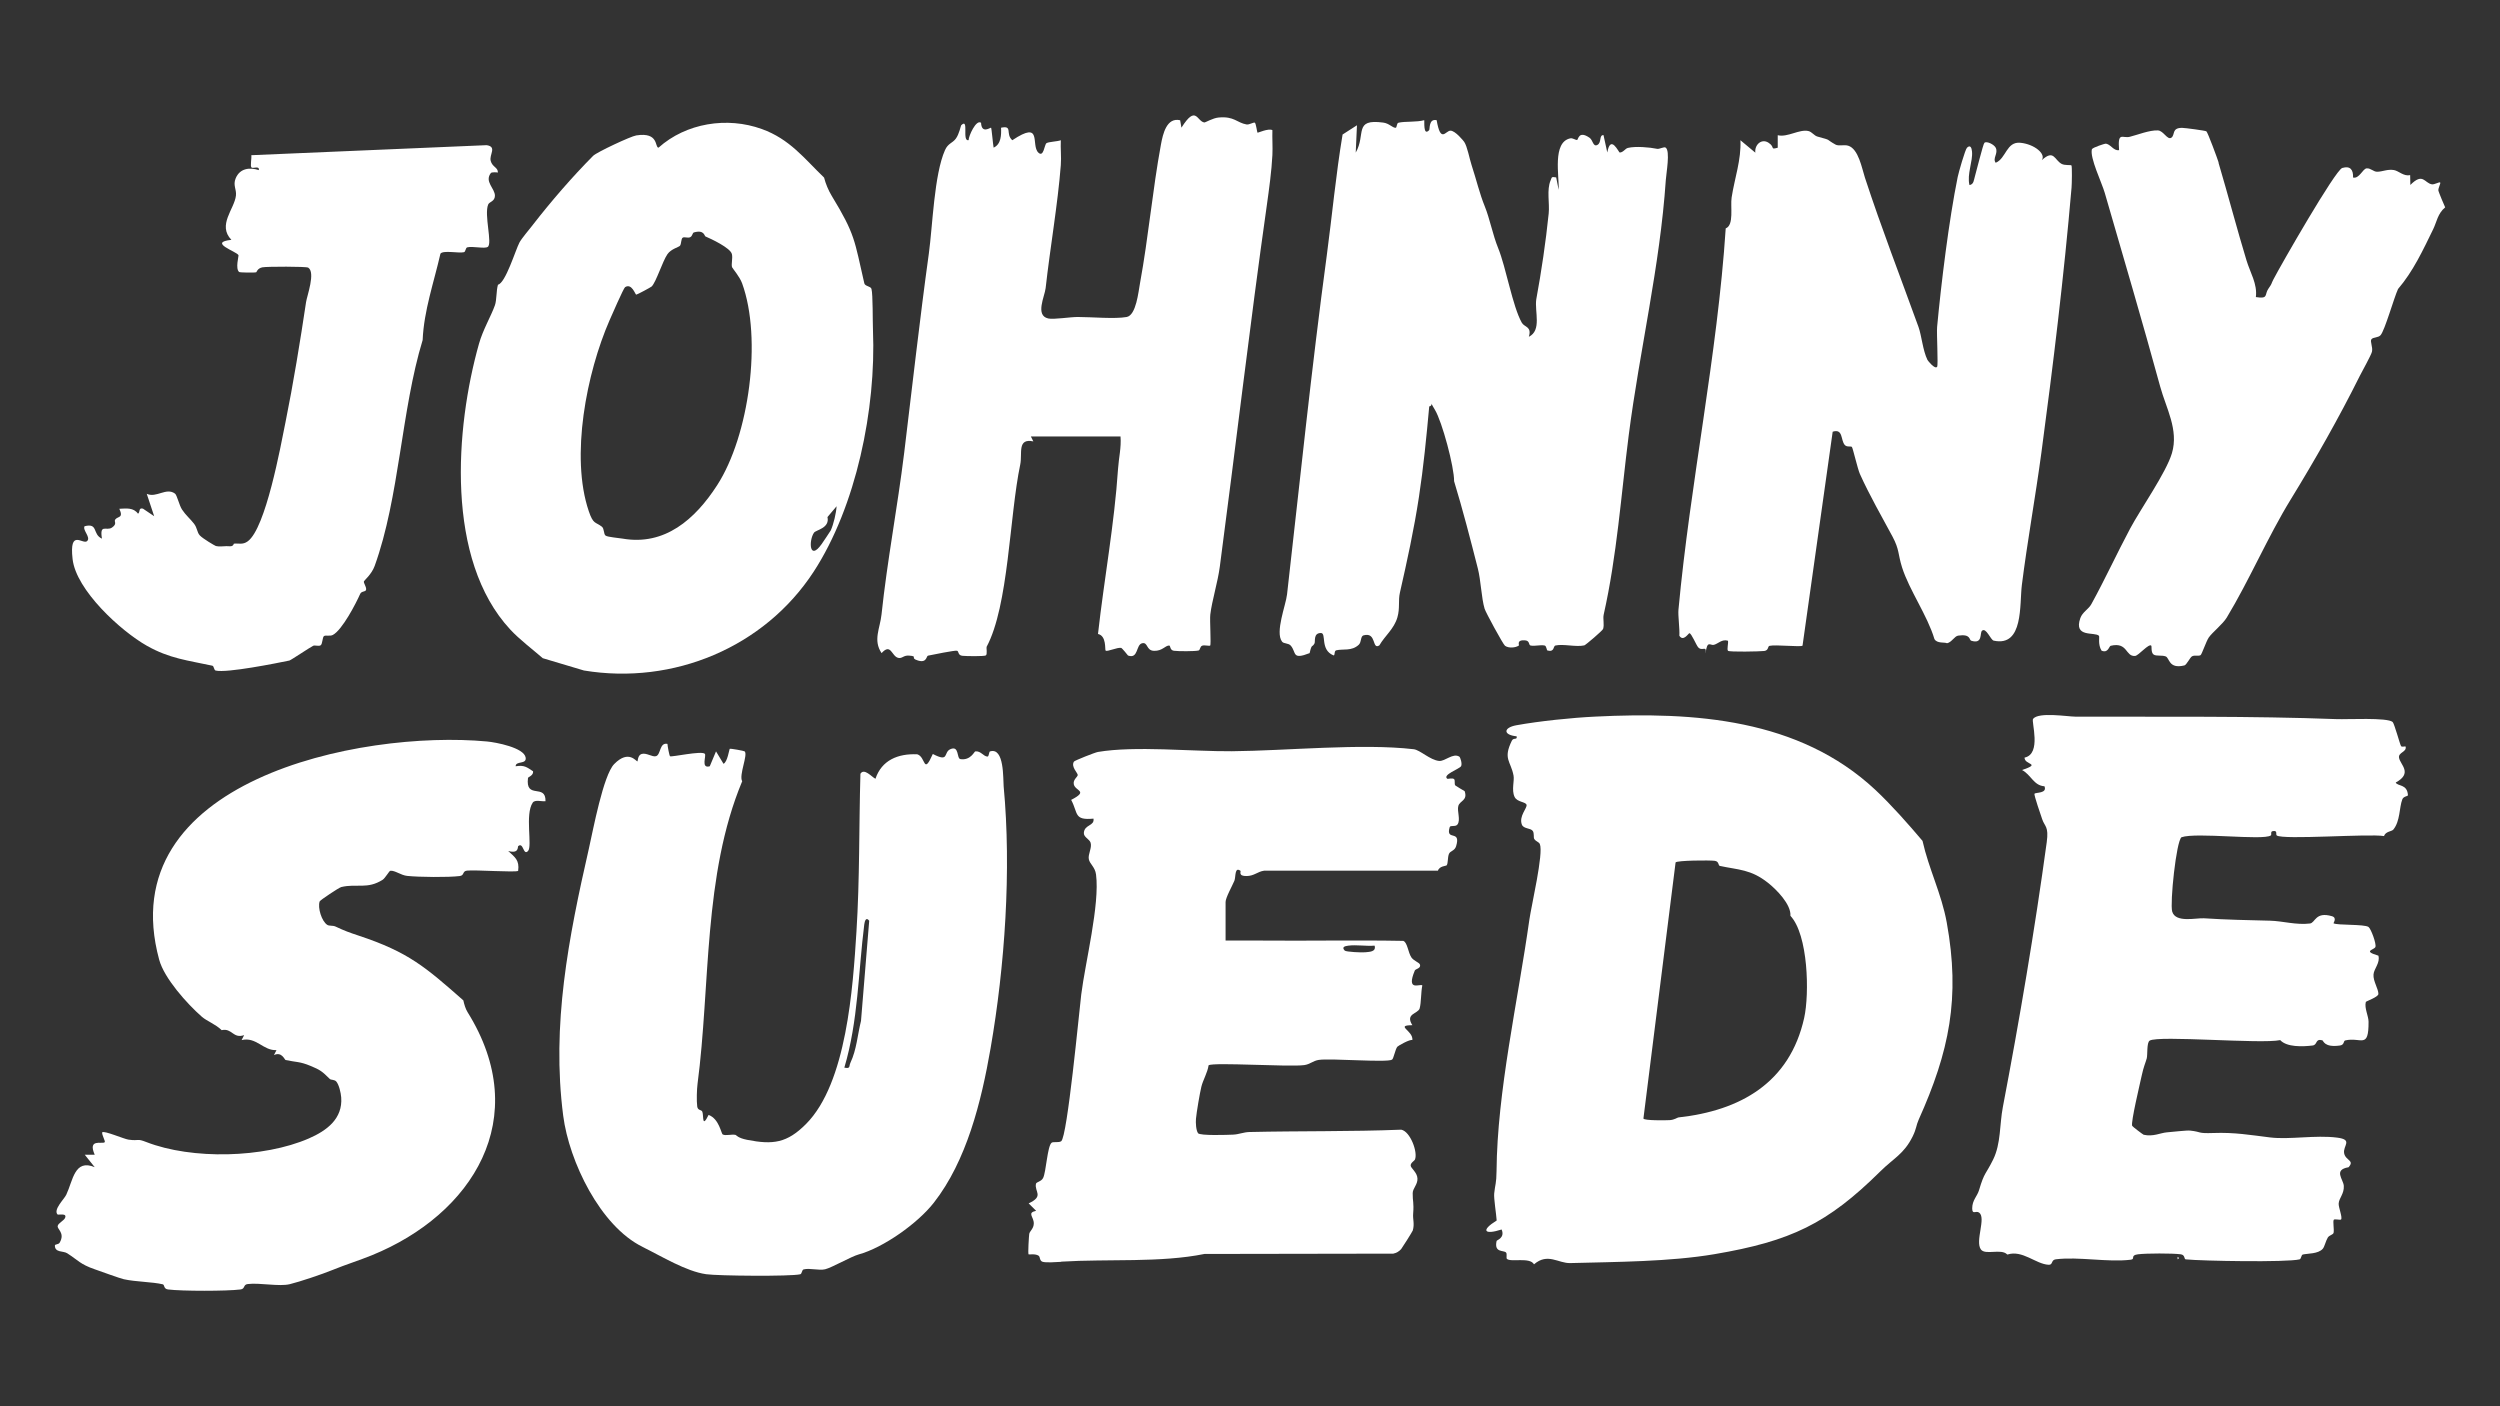 <?xml version="1.0" encoding="UTF-8"?>
<svg id="Ebene_1" xmlns="http://www.w3.org/2000/svg" version="1.1" viewBox="0 0 3840 2160">
  <rect x="0" y="0" width="3840" height="2160" fill="#333333" stroke="none"/>
  <!-- Generator: Adobe Illustrator 29.8.2, SVG Export Plug-In . SVG Version: 2.1.1 Build 3)  -->
  <g>
    <path d="M2011.6,1003.2c-27.6,10.8-20-.9-28.9-11.4-3.6-4.3-10.8-2.7-13.5-6.3-10.9-14.4,5.8-55.7,7.7-72.5,19.8-173.8,37.5-346.4,61-520.4,8.3-62,14-124.3,24.3-186l22.1-14.2-1.9,42c16.1-28.1-3.8-52.3,42.3-46.1,9.1,1.2,13.9,7.9,18.9,8,2.3,0,1.3-7,4.5-7.8,9.9-2.4,28.1-.6,39.5-3.9.7.7-2,25.4,7.6,15.3,1.4-1.4-1.1-18,11.5-15.3,6.2,36,13.6,16.3,21.1,16.1s20.4,16,21.2,17.2c4.8,7.1,8.2,26.1,11.3,35.5,7.4,22.5,12.3,44,20.4,63.8,7.6,18.7,12.3,43.9,20.4,63.7,12.3,30.1,22.1,89.4,36.4,114.8,4,7.1,15.7,5.6,10.8,21.6,20.1-9.8,8.7-38.6,11.4-57.4,7.9-43,14.6-88,19.1-132,1.6-15.9-3.3-36.1,2.9-50.7,2.3-5.5,1-5.8,8.6-4.7l3.8,19.1c1.1-21.2-10.1-73.2,17.9-79.1,3.7-.8,7.8,2.7,10.4,2.5,1.9-.1,2.1-15.3,19.3-3.3,5.1,3.6,5.2,14.2,11.7,11,7.2-3.5,2.3-15.4,9.6-15.2l5.8,26.7c5.1-28.8,17.5.2,19.2.1,5.4-.2,8.3-6.1,12.4-7.1,11.8-2.9,33.5-1,45,1.4,3.6.7,10.5-3.6,13-1.9,7.4,4.8.9,39.8.3,49.6-9,133.2-40.2,261.2-57,392.4-11.7,91.7-18.1,185-38.4,275.2-1.5,6.7,1.2,15.1-.9,22.1-.8,2.6-27,24.9-28.9,25.3-12.9,2.9-31.9-2.6-44.4.2-3.6.8-1,10.6-12.1,7.7-1.5-.4-1.5-7.1-4.4-7.7-6.9-1.4-14.8,1.4-21.7,0-3.1-.7-.9-7.3-8.2-7.9-14-1.2-8.8,7.3-9.7,7.9-4.9,3.5-15.8,4.5-21.3.4-3.1-2.4-29.7-51.4-31.3-56.8-5-16.6-5.6-43-10.5-62.2-11.4-44.8-23-89.7-36.4-133.8.4-21.2-18.4-91.7-29.6-109.9s.1-6.7-8.6-4.9c-4.2,46.3-8.8,93.2-15.8,139.1-7.6,50-18.1,97.9-29.2,146.8-2.9,12.6.3,23.6-3.9,38.1-5.2,17.9-19.1,28.1-27.7,43-11.8,7.5-3.8-21.1-24.3-15.4-4.9,1.4-2.9,10.4-7.4,14.5-11,10.2-24,5.9-34.6,8.5-3.6.9-1.4,8.9-4.3,7.7-20.9-8.7-10.2-34.3-19.2-34.3-12,0-8.2,13.2-9.8,16-3.8,6.9-4-.3-7.4,14.5Z" fill="#fff"/>
    <path d="M2619.7,1003.2c2.1-12.8-5.3-1.8-11.5-9.2-3-3.6-10.2-21.4-13.3-21.4-1.4,0-9.3,13.6-15.4,3.9.7-10.9-2.2-30.5-1.4-39.8,18-194.4,59.9-391.4,72.6-585.9,13.1-5,6.9-33.4,9.1-47.6,4.6-29.7,14.9-57.8,13.5-87.8l22.9,19.1c-1.5-11.9,9.4-22.3,20.2-15.3s1.7,11.1,14.2,7.7v-19.2c15,3.7,33.2-9.7,47.2-6.4,5.4,1.3,8.7,7.1,13.9,8.5,23.4,6.4,11.1,3.1,27.7,12.3,4.8,2.6,13.2-.2,19.4,1.7,15.9,4.8,21.1,34.9,25.7,49,25.8,78.7,53.9,150.9,82.3,229.4,4.8,13.4,6.6,35.9,13.7,50.5.8,1.6,11.6,15.1,14.9,10.7,1.9-2.4-.9-51,0-61.2,6.3-67.7,18.2-164.3,31.6-230.3,1.4-6.9,11.5-42.3,14.3-45,5.3-5.1,7.2.4,7.7,5.8,1.5,14.9-8,34.9-3.9,51.6,6.8-1.2,6.6-7.7,8.2-12.8,2.1-6.8,12.7-50.5,14.8-52.2,3.6-3,15,2.7,17.4,7.8,4.1,8.7-5.4,16.1-.1,22.9,16.1-6.6,16.3-32.9,38-30.7s39.7,17.3,32.7,26.8c18.9-17.4,19.3-.3,30.7,5.7,4.8,2.5,14.1,1.3,14.9,2.2,1.2,1.2.7,28.7.2,34.2-11.7,136.2-28.2,271.8-46.3,406.9-9.2,68.4-21.6,136.5-30,203.2-3.8,30.1,2.9,95.8-43.3,85.7-4.7-1-11.8-21-18-15.1-3.6,3.4,1.6,21-16.6,15.2-3.3-1.1-.3-10.7-19.9-7.8-5.7.8-10,10.3-17.1,11.7-4-1.9-15.4.7-19.4-6.4-10.7-36-38.7-75.3-49.7-110-6.6-20.9-3.8-26.9-14.7-47.4-15.6-29.1-35.5-63.7-50.1-96.2-3.5-7.8-10.8-39.9-12.3-41.5s-7.6.7-10.9-3c-6.6-7.3-2.2-25.6-18.6-20.4l-46.3,328.6c-2.6,2.5-41.5-1.9-50.7.3-3.1.7-1,6.9-8.1,7.9-6.3.8-53.8,1.8-55.7-.3s.8-11.7,0-15.4c-9.3-3-15.2,4.7-21.8,6.3-5.5,1.3-10.1-7.9-12.6,12.8Z" fill="#fff"/>
    <path d="M818.4,345.4c28.4-36.5,60.7-73.9,92.7-106.1,5.5-5.5,57.7-30,66.2-31.3,35.4-5.6,28.1,18.8,34.2,18.8,42.4-37.9,105.4-47.9,158.7-28.6,42.9,15.5,64.7,44.8,95.6,74.6,2.3,9.1,6.7,19.8,11.6,27.8,36.6,60.2,34.8,68,50.2,134.6,1.1,4.7,9.9,4.3,11,8.6,2.3,8.7,1.7,49.4,2.3,63.6,4.9,120.5-25.6,270.3-91.2,370.9-75.7,116-215.4,174.3-352.7,151.6l-63.3-18.9c-16-13.9-35.9-28.9-49.8-43.9-100.1-107.5-84.6-310-48.2-439,6.1-21.7,18.5-42.3,24.5-59.2,2.9-8.2,1.9-22.3,4.7-31.6,11.6-2.4,27-53.4,32.9-64.6,3.4-6.5,15.1-20.1,20.6-27.2ZM1124.4,410.4c-1.4-4.7,1.3-13.7-.2-20.1-2.2-9.6-32.4-23.6-40.6-27.1-1.8-.8-1.8-10.7-17.7-6.2-2.5.7-2,5.4-5.7,7.3s-8.9-1-11.6.8c-2.6,1.7-1.9,9.3-4.1,12.3-1.6,2.2-13.6,4.8-19.3,13-7.7,11.2-17.2,42.5-24.2,49.6-1.2,1.2-22.4,12.6-23.8,12.6s-6.8-18.2-17.1-11.5c-2.3,1.5-20.7,43.7-23.8,50.8-35.2,80.6-60.6,209.1-31.9,293.4,7,20.6,10.1,15.9,20.1,23.7,3.8,3,2.5,11.4,5.7,13.7s20.4,3.6,26,4.6c64.7,11.3,111.4-29.4,145.4-82.1,49.2-76.2,69.2-225.1,38.3-310-3.7-10.3-15-23.3-15.4-24.7ZM1285,777.6l-14,16.6c3.8,17.2-17.7,19.7-20.7,24-8.2,11.8-7.4,44.3,11.6,17.7,2.2-3.1,13.6-20.1,14.2-21.3,4.2-9.3,8.3-26.5,8.9-37Z" fill="#fff"/>
    <path d="M1656,486.9c20.5,0,56.6,3.3,74.6,0,14.6-2.7,18-38.7,20.5-52.2,12.9-70.3,19.2-142.8,32.1-212.7,3-16.3,8.8-42.1,29.5-37.3l2,11.4c22.5-35.6,23.5-10,35-8,1.8.3,12.9-6.8,22.2-7.6,24-2.2,27.9,8.1,42.9,10.7,3.9.7,11-3.9,12.7-2.7s3.4,14.8,4,15.3,16.6-7.1,22.9-3.9c-.4,12.7.6,25.6,0,38.3-1.2,24.3-5.2,53.1-8.6,77.4-26,183.3-48.4,375.6-72.2,555-3.1,23.6-12.1,52.3-14.6,73.4-1,8.7,1.5,46-.2,47.6-1.2,1.1-8.8-1.2-12.3.2-3.6,1.4-2.9,6.8-5.6,7.4-5.7,1.4-31.2,1.3-37.8.4s-4.9-8.2-7.4-8.1c-6.1.2-10.4,8.5-23,8.2s-9.1-14-18.6-11.6c-9.5,2.4-5.4,24.5-21.5,18.8-.3-.7-9.5-11.6-10.3-11.7-6-1.3-21.9,6.4-24.1,4.1-1.4-1.5,1.7-22.6-11.7-25.5,9.5-84.8,25.2-168.8,30.8-253.7,1.1-16.7,5.2-32.9,3.8-49.7h-137.7l3.8,7.6c-25.2-5.3-16.6,18.5-20.1,35.4-16.7,79.4-17.7,216.8-51.7,280.2-.6,1.1,1.4,11.4-1.1,13.1s-31.6,1.2-36.3.6c-7-.9-5-7-8.1-7.8s-37.9,6.2-44.5,7.6c-2.7.6-1.6,11.6-15.3,7.5s1.3-6.5-14-7.6c-8.6-.6-10.2,4.9-16.4,3.5-10.4-2.4-11-23.4-25.6-7.3-13.4-19.9-2.4-37.8-.1-59.3,8.8-83.1,24.5-164.3,34.8-248.2,12.3-100.6,23.8-204.4,37.9-306.3,5.8-42.1,8.1-121.2,24.8-158.8,4.7-10.6,11.5-10.6,16.7-17.7s7.5-19.7,8.2-20.5c12.6-12.2.6,25.6,11.4,22.9-.2-5.9,11.5-32.4,19.1-26.7.8,17.9,14.6,6.8,15.4,7.6s2.9,25.6,3.9,30.6c11.7-5.3,11.9-19.7,11.4-30.6,18.7-4,6.2,9.5,17.3,19.2,47.4-31.6,27.8,7.5,40.1,19.1,8.1,7.7,9.2-12.3,12.3-14.5,3.2-2.3,16.8-2.5,22.1-4.6-.6,12.6,1,25.7,0,38.2-4.6,59.9-16.5,127.5-23.3,188.9-1.4,12.8-16.5,42.1,4,46.7,8.3,1.9,33.6-2.4,46.1-2.3Z" fill="#fff"/>
    <path d="M764.9,265.1c-2.4-.6-9-.8-10.8.5-10.6,13.5,6.4,23.8,6.1,35.3-.3,8.6-8.4,8.9-10.3,13.1-6.7,15.7,6.9,60.5-.8,65.3-4.9,3.1-23-1.4-31.3.6-2.9.7-2.4,6.8-5.2,7.5-8,1.9-32.2-3.4-36.1,2.3-10,43.9-25.4,87.5-27.3,132.6-32.9,107.8-35.6,241.5-73.7,347-4.7,12.9-16,22.2-16.5,23.6-.9,2.5,3.7,8,3.4,12.4s-7,2-9.2,7c-6.3,14.3-27.5,55.4-42,63-4.3,2.3-10.9,0-13.5,1.7s-2.2,12.3-5.2,14.2-8.9-.6-11.6.8c-5.1,2.6-34.2,22.1-36.4,22.6-19.7,4.1-96.1,19.4-113.2,15.4-2.9-.7-2.4-6.9-5.2-7.5-37.4-8.1-65.8-10.9-100.7-30.7-40.2-22.8-108.5-85.4-113.9-133s15.8-21.8,22.2-27.6-7.3-16.7-3.8-22.9c21.5-5.4,11.6,12.3,26.7,19.1-3.9-23.8,6.9-11.1,15.5-17.1s2.5-9,4.9-12.3c4-5.4,13.1-1.7,6.3-16.5,10.9-.5,21.7-2.1,28.7,7.6,3.7-2.6.4-9.7,7.6-7.8l17.2,11.6-11.4-34.4c14.8,6.9,29.9-10.3,43.4-.3,3.1,2.3,6.4,17.8,10.8,24.5,5.4,8.3,13.1,14.8,18.4,21.7s4.4,13.2,9,18.1,23.1,15.8,24.6,16.2c4.7,1.2,11.1.4,16.2.2,2.5,0,5.5.4,7.6,0s3.3-2,3.8-3.8c7.6-.9,13.5,2.1,21.3-3.6,27.7-20.1,50.5-145.8,58-182.9,11.9-58.7,22.8-125.6,31.6-184.5,1.5-10,14.8-45.7,3.3-53-3-1.9-63.3-1.8-70.3-.5-7.8,1.5-8.9,7.4-9.5,7.6-2.9.9-25.3.5-26.3-.4-6.1-5.2-.4-24.7-1-25.9-3.1-5.8-47.3-19.5-10.9-23.5-21.8-22.6,4.6-47.2,7-67.9,1.1-10-4.9-15.8-.4-26.6,6.4-15.4,21.4-17.2,35.5-12.6,1.3-7.4-8.9-1.8-11.2-4s.5-14.4-.3-18.9l361.5-15.4c16.3,2.5,3.7,14.4,6.2,24.1s11.6,10,11,18.1Z" fill="#fff"/>
    <path d="M3407.6,249.8c14.8,50,28.7,103.1,43,150.1,5.6,18.6,17,36.3,14.4,56.4,19.8,3.3,13-3.9,19.1-12.6,6.5-9.3,4-7.1,7.7-14.2,10.9-21.2,95.3-168.4,105.9-171.5,12.5-3.7,17.1,2.9,16.6,14.7,9.6,2.3,14.8-13.6,20.9-14.1s10.5,5.2,15.9,5.2c8.5,0,16-4.3,26-2.6,7.4,1.3,14.9,10,24.9,7.8l.3,15.1c19.5-19.7,21.6-2.9,33-1,4.1.7,11.5-4.1,12.8-2.8,1.3,1.3-3.4,8.6-2.7,12.7.2,1.4,9.6,24.4,10.4,25.5-11.5,9.4-13.1,22.7-18.3,33.3-15.7,32.2-30.8,64.9-54.1,92.1-6.1,13.1-20.3,63.5-26.8,70.9-3.7,4.2-11.3,2.9-14,6.2s2.5,12,.7,19.4c-1.3,5.3-14.9,29.6-18.7,37.1-32,64.3-68.3,128.1-106,189.6-35.3,57.5-63.6,124.1-98.3,181.5-6.1,10.1-22.1,22.6-27.7,30.7-3.7,5.4-10.6,25.8-12.5,27-3,1.9-9.5-.5-13.3,1.9-3,1.8-8.2,13.1-11.6,13.9-24.4,5.9-22.5-11.6-28.8-13.9-6.1-2.2-14.2,0-18.4-2.8-4.4-3-2.7-12.7-3.6-13.6-3.6-4.1-19.5,15.2-24.8,15.7-15.2,1.4-11-21.8-37.5-15.6-2.7.6-3.9,11.9-14.1,7.5-6-9.7-2.7-21.3-4-22.8-6.3-6.6-39.4,3.6-28.6-27.2,3.3-9.3,12.7-13.7,16.9-21.4,21-38.1,39.2-77.9,59.7-116.3,16.2-30.3,55.3-85.9,64.1-115.6,10.7-35.8-9.1-69.5-18-102.2-27.2-99.5-56.4-198.3-85.1-297.4-4.6-16.1-23.4-54.4-19.8-67.4,1.8-2.8,19.6-8.4,20.7-8.4,7.8,0,12.3,11.5,21,9.9-2.3-29.4,5.1-17.6,16.5-20.5,11.4-2.8,30.2-10.4,43.1-9.8,8.7.4,14.6,15.3,20.7,11.2s0-15.3,16.7-15.1c4.2,0,35.6,4.2,37.1,5.3,2.1,1.5,17.1,42.2,18.9,48.1Z" fill="#fff"/>
  </g>
  <g>
    <path d="M2356.2,1942c-6.2-11.5-35.9-2.8-41.6-8.4-1.4-1.3.6-7.7-1.3-9.7-3.6-4-18.7.9-14.5-17.8.3-1.5,13.2-4.6,7.7-17.6-27,8.7-32.3,1.4-7.6-13.8-.6-9.8-4.6-33.9-3.8-41.6,1.4-13.8,3.4-14.9,3.6-34.4,1-122.3,32.5-259.2,50.4-386,3.1-21.9,22.1-102.3,16.1-116.2-1.5-3.5-5.9-3.7-8.6-7.9-1.4-2.1.2-8.7-2.2-12.2-3.4-4.9-14.4-2.9-16.9-10.1-4.6-12.7,8.4-25.1,7.3-30s-14.5-4-18.4-12.3c-5-10.6,0-24.6-1.6-32.8-4.2-22.3-16.5-25.2-2.6-53.5,2.6-5.3,8.6-.5,7.4-6.7-21.4-2.2-20.3-13.4-.5-17,35.4-6.4,85.3-11.6,121.4-13.3,151.1-7.5,312.6,2.8,429.9,112.4,24.9,23.3,51.2,53.2,72.6,78.5,9.6,43.1,29.1,80.9,37.2,125.3,21.1,116.1,3.8,198.5-43.1,302.9-4.1,9.2-3.2,13.5-9.3,25.9-13.4,27-29,33.1-49.8,53.7-81.2,80.3-137.4,107.1-254.5,127-68.9,11.7-150.7,11.8-221.6,13.7-18.4.5-34.6-16.2-55.5,1.8ZM2750.1,1406.6c1.2-17.4-21.5-40.4-34.6-50.7-26.2-20.7-45.1-19.7-73.7-25.8-3-.6-.9-7-8.1-7.9-7.6-1-57.7-.7-60,2.5l-49.4,393.3c.5,3.4,34.9,2.9,40.7,2.5,6.9-.5,11.4-3.9,12.9-4.1,95.1-10.4,171.1-53.1,193.3-152.8,8.3-37.4,6.2-128-21.2-157Z" fill="#fff"/>
    <path d="M3082.9,1926.7c-9.2-9.3-33.5,1.6-40.2-7.5-9.4-12.7,8.5-48.9-2.9-56.7-4.9-3.4-10.4,3.9-10.5-6.4,0-12.7,7.8-18.7,10.5-28,8.3-28.2,10.2-23.7,21.7-47.1,12.1-24.7,9.7-53.7,14.9-80.7,25.3-132.5,49-271.9,67.4-406.8,3.3-24.5-3.1-23.6-7-35.2-1.9-5.7-13-37.4-11.8-39.1,1.8-2.4,19.9-.1,15.3-11.5-16.5-.9-20.6-17.7-34.4-24.9,30.7-10.6,3.5-7.5,3.8-19.1,26.7-5.6,10-55.6,13.1-59.5,8.5-10.9,52.6-3.5,65.2-3.4,134,.4,268.7-1.2,401.6,3.8,15.3.6,77.5-2.8,85.5,4.4,2.6,2.3,11.4,35,12.9,37,1.6,2,6.1,0,7,.6,2.2,8.7-11.4,8.8-10.1,17.2,1.6,10.7,21.7,23.6-5.1,38.2,3.1,6.1,17.7,1.9,18.8,19.4.1,1.8-6.7,1.5-8.6,6.3-5,13-3.1,33.3-13.8,46.5-2.6,3.2-11.7,2.5-14.4,10-23.3-3.9-154.8,6.1-164.7-.9-2.1-1.4,2.1-8.5-6.5-6.6-3.6.8-.9,5.5-2.7,6.6-12.4,8-114.3-5.2-137.1,2.7-8.1,5.7-18,101.5-14.3,114.2,5.2,17.8,36.8,9.5,48.9,10.3,35.1,2.3,66.3,2.8,101.5,3.7,19.4.5,40.1,6.9,61.2,4.3,8.3-1,8.1-18.7,33.8-11.2,8.4,2.5,1.8,10.6,2.4,10.9,5.9,3.3,47,1.1,53.7,5.6,3.7,2.5,12.5,26.1,10.6,30.8s-20.4,5.9,4.6,13.3c3.1,11-6.9,20.1-7.5,28.9-.8,10.2,7.7,22.3,7.5,30-.2,4.7-19,11.1-19.3,12.2-2.5,9.4,4.2,21.6,4.2,30.5.2,42.9-11.5,22.9-35.8,28.6-3.1.7-1,6.8-8.1,7.8-24.5,3.5-25.3-7.5-27.1-8-11.4-3-6.9,7-15,8-15.4,1.9-39.6,2.7-49.7-8.3-28.9,6.3-187-7.6-200.5.8-4.8,3-3,21.7-4.5,27.3-1.9,6.9-4.9,12.8-7.9,27.1-2.5,11.9-16.7,70.7-14.5,76.5.4,1.1,16.6,13.4,17.7,13.7,14.6,3.3,25.8-2.9,35.5-3.7,8.5-.6,30.2-3.3,35.9-2.7,18.4,2,10.2,4.6,35.8,3.7,32.3-1.2,56.8,3.1,86.9,6.8,30.1,3.7,69.3-4,103.1.3,25,3.2,8.5,12.5,10.7,24s16.6,10.6,6.8,21.5c-23.8,4-7.9,18.5-7.3,28.7.7,12.2-7.4,18.6-7.9,27-.4,5.9,6.4,21.9,3.6,24.6-1.1,1.1-9.7-1.2-11,.3-1.9,2.1.7,14.5-.4,20.1-.6,2.9-6.6,3.6-8.9,7.3-3.3,5.5-4.9,14-7.7,17.2-7,8.1-23.1,7.1-30.5,8.8-2.9.6-2.4,6.8-5.2,7.5-19.9,4.8-149.7,2.5-174.8,0-2.9-.3-.6-6.9-7.8-7.8-12.5-1.7-52.9-1.6-65.5,0s-3.6,7.3-11,8.3c-34.8,4.4-80.4-5-115.3-.6-7.7,1-3.9,8.8-11.1,8.4-19.8-1.1-40.2-23.2-63.2-15.7Z" fill="#fff"/>
    <path d="M987,1915.2c-64.9-31.8-112.8-131.1-121.9-201.3-18.1-139.8,8.1-273.1,39.5-410.8,6.4-28.3,22.1-112.5,38.8-129.5,22.8-23.3,34.2-2.9,35.8-4.2.5-.4.3-9.4,6.3-11.3,7.2-2.3,16.5,5.1,22.1,3.4,7.7-2.3,5.1-21.5,17.6-18.9.2,3.7,2.9,18.2,4,19,2.2,1.6,48.4-8.8,53.4-3.8,2.8,2.9-6.6,23.2,7.6,19.2l9.6-22.9,11.5,19.1c6.1-2.7,8.7-22.1,9.6-23,.8-.8,22.1,3.1,22.9,3.9,5.4,5.2-9.2,36.6-3.8,45.9-60.2,144.3-48.7,313.8-68.6,464.9-1.1,8.4-1.6,26.3-.5,34.5.9,6.9,6.4,4.5,7.9,8.3,2.3,6.1-1,26.3,9.6,4.8,16.3,6.1,19.2,28.6,21.7,30,4.3,2.5,13.7-.7,19.7.7,1.1.2,3.2,4.7,17.9,7.6,39.7,7.8,61.2,4.9,90.3-24.3,62.6-62.8,72.1-210.2,77.5-295.5,5.1-80.8,3.8-161.7,6.1-242.5,5.8-9.4,17.6,5.2,23.1,7.7,9.5-28.4,34.3-38.9,64.2-37.6,13.4,3.9,9,33,23.9-.5,26,13.5,15.7-2.4,27-7.4,13.9-6,9.3,14.3,15.4,15.3,15.6,2.4,21.4-11.8,22.8-11.9,8.8-.9,12.4,7.8,18.8,8,2.3,0,2.2-7.4,3.8-7.9,22.3-7,20,42.5,21,53.6,12.1,128.8,1.8,276.4-20.1,402.5-14.3,82.5-36.9,172.8-87.1,237-24.7,31.7-77.6,69.2-115.7,79.6-10.8,2.9-41.2,20.3-51.3,22.7-9.7,2.3-23.3-2.2-33,.2-2.9.7-2.4,6.8-5.3,7.5-14.6,3.5-126.2,2.5-144.4-.1-30.8-4.3-68.2-27.4-97.7-41.9ZM1335.1,1414.3c-4.9-6.5-6.9.5-7.6,5.7-9.2,73.5-9.3,148.4-30.6,219.9,10,1.9,6.7-1.9,9.4-7.6,9.5-20.1,10.9-43,16.2-64.2l12.6-153.8Z" fill="#fff"/>
    <path d="M1629.6,1938.2c-7,.4-22.5,1.5-27.9,0s-3.6-7.7-6.5-9.5c-5.3-3.4-14.6-1.4-15.3-2-1.2-1.1.5-27.8,1-31.4.5-4,7-8.1,7-16.2,0-10.3-10.9-16.2,3.6-19.3l-11.5-11.4c24-11.2,8.8-17.7,11.2-30,.6-3.1,8.1-3.3,11-9,4.7-9.3,6.5-48.7,13-54.1,2.6-2.1,11,.3,14.8-2.4,9.4-6.5,27.5-198.4,30.8-225.5,6.1-49,28.7-138.1,22.7-184.2-1.5-11.7-9.7-16-11.1-23.6s5.1-17.3,2.8-25.1c-1.7-5.7-11-8.6-10.4-15.4,1.1-13,16.6-10.1,14.8-21.7-30.4,2.9-23.3-8.1-34.3-28.8,27.2-13.9,6.5-13.3,4.1-23.7-1.7-7.4,5.9-11.4,6-14.5s-10.8-12.8-5.8-20.6c1.1-1.7,32.2-14,36.8-14.8,57.5-9.7,144.3-.6,205.8-1.1,83.8-.7,199-12.4,279.2-3.1,9.8,1.1,25.2,16.7,39.1,18,9.1.8,21.3-12.7,31-6.6,1.6,1,4.8,11.2,2.7,14.7-2.7,4.4-28.9,13.1-21.3,19.2,1,.8,8.3-1.8,10.7.8,1.7,1.8,0,7.4,1.7,9.5.6.6,13.6,8.5,14.4,8.8,5,14.6-7.4,14.5-9.7,22.7-2.3,8,3.9,21.4-1.3,28.5-3.1,4.2-11,.6-12,4.2-6.6,22.3,17.9,2.7,9.9,29.1-2.3,7.6-8.9,6.9-11,11.9-2.3,5.5-1.1,14.6-3.6,17.6-.8,1-11.3,1-13.3,8.2h-267.1c-10.1,1.4-14.9,8-26.7,8.2-13.7.3-8.4-7.2-9.5-8-9.3-6.9-7,9.5-9.4,15.3-3.1,7.5-13.5,26-13.5,32.5v59.3c17.8.1,35.7-.2,53.5,0,73.1.7,146.3-.9,219.4.5,6.5,2.3,7.4,17.9,12.5,25.4,3.5,5.1,11.7,7.8,12.9,10.5,2.8,6.3-6.6,7.1-7.6,9.5-14,33.5,8.2,19.8,11.5,23-2.2,10.1-1.6,26.2-4.1,35.3-2.4,8.4-22.8,7.8-11.2,25.8-27.4.3,1.7,8.3,0,22.9-3.4-1.8-22,8.8-23.1,10.2-3.2,4-5.7,18.3-8.1,19.8-7.8,4.9-93.2-2.3-112.4.4-8.9,1.3-13.6,6.8-22.5,8-22.8,3.2-139.2-4.7-146.9.3-1.6,11.2-8.7,22.9-11.1,32.9-2.4,9.9-7.4,39.2-8.3,49.3-.5,6,0,17.5,3.2,22.1,2.9,4.1,45.3,2.6,54,2.2s16.1-3.8,24.7-4c77.8-1.8,155.6-.5,233.4-3.6,13.9,2.7,25.7,34.5,21.1,45.8-.8,2.1-7,5.1-6.6,9.5.3,3.9,9.9,10.2,10.4,19.5.6,9.3-7.2,15.2-7.3,22.6-.2,12.9,2.1,14.1.7,31.7-.7,8.8,2.4,15.6-.6,25.8-.5,1.6-16.6,27.2-17.8,28.5-3.3,3.7-7.3,6-12.1,7l-290.1.5c-67.3,13.7-147.9,7.4-219.6,11.8ZM2111.4,1452.5c-12.8,1.1-27.7-1.6-40.2,0-5.3.7-11,2-5.7,7.6,2,2.1,26.8,3.2,31.5,2.6,6.2-.7,17.2-.5,14.4-10.2Z" fill="#fff"/>
    <path d="M340.7,1582.5c-9.7-9.5-22.7-13.8-30.8-20.9-22.7-19.9-57.7-59-65.4-87.5-74.7-274.9,308.4-353.3,503.5-335.2,13.8,1.3,56.9,9.4,59.4,24.7,1.8,11-15.3,4.6-15.4,13.4,13.5-2.2,17.3,1.5,26.8,7.7.9,6.5-7.6,8.7-7.8,10.2-4.3,34,27.5,7.8,26.9,35.7-5.6.9-16.1-2.8-19.6,2.2-12.3,18.1-.3,66.8-7.2,74.3-7.5,8.1-6.9-14.3-15.1-7.5-1.2,1,1.6,12.2-15.4,7.5,10.3,9.6,17.5,14,15.3,30.5-2.8,2.8-66.5-1.8-78.7-.3-7.3.9-3.6,7.3-11,8.3-17.4,2.2-62.7,1.7-80.7-.2-9.8-1-18.9-8.7-26-7.9-1.6.2-8,11.5-11.7,13.8-23.6,15.1-39.7,5.5-63.6,11.2-3.7.9-32.6,20.2-33.2,22.1-3.3,9.6,3,30.4,11.7,36,3.1,2,8.4.6,12.7,2.6,14.3,6.7,20.4,8.9,35.7,14,76.4,25.3,102.5,48.3,160.6,99.4,1.3,6,3.3,13,6.5,18.1,101.7,163.2,7,310.6-146.8,373.3-19.6,8-40.1,14.3-61.2,22.9-15.1,6.2-49.8,17.9-65.1,21.6-16.6,4-46.1-2.5-64.6-.2-7.3.9-3.6,7.3-11,8.3-21,2.7-90.5,2.7-111.4,0-7.1-.9-5-7.1-8.1-7.9-16-3.8-41.2-3.7-59.8-7.8-6-1.3-34.4-11.7-44.7-15.3-22.4-7.7-25.3-13.7-42.3-24.6-6.1-3.9-18.8-.7-18.9-11.7,0-2.8,5.3-1,7.5-4.8,8.3-14.7-4-20.1-3.2-25.3.6-4.3,9.2-8.2,11.1-12,4.4-8.7-10.3-4.6-11.4-5.8-6.6-7.6,10.3-23.5,13.5-30.3,10.4-21.9,12.5-55.4,43.7-42.3l-15.3-19.1h15.3c-11.2-25.5,11.5-15.9,15.3-19.2,1.6-1.4-4.7-11.3-3.8-15.3,3-2.9,34,10.5,40.4,11.3,17.6,2.4,12-2.3,27.4,3.7,70.1,27.3,180.2,24.6,249.5-5.5,27.6-12,52.3-30.3,49.8-63.1-.5-6.9-3.3-19.3-7.5-24.3-2.8-3.3-8.2-2.2-10-4-11.9-11.8-14.9-14-29.7-20.1-16.5-6.9-22.1-5.5-38.2-9-1.6-.3-5.7-13.3-17.9-7.6l3.9-7.6c-20.4,1.1-31.1-20.9-53.6-15.4l3.9-7.6c-17.3,5.8-18.2-11.1-34.4-7.7Z" fill="#fff"/>
    <path d="M3344.8,1930.5c2.5,1.3,2.5,2.5,0,3.8v-3.8Z" fill="#fff"/>
  </g>
</svg>